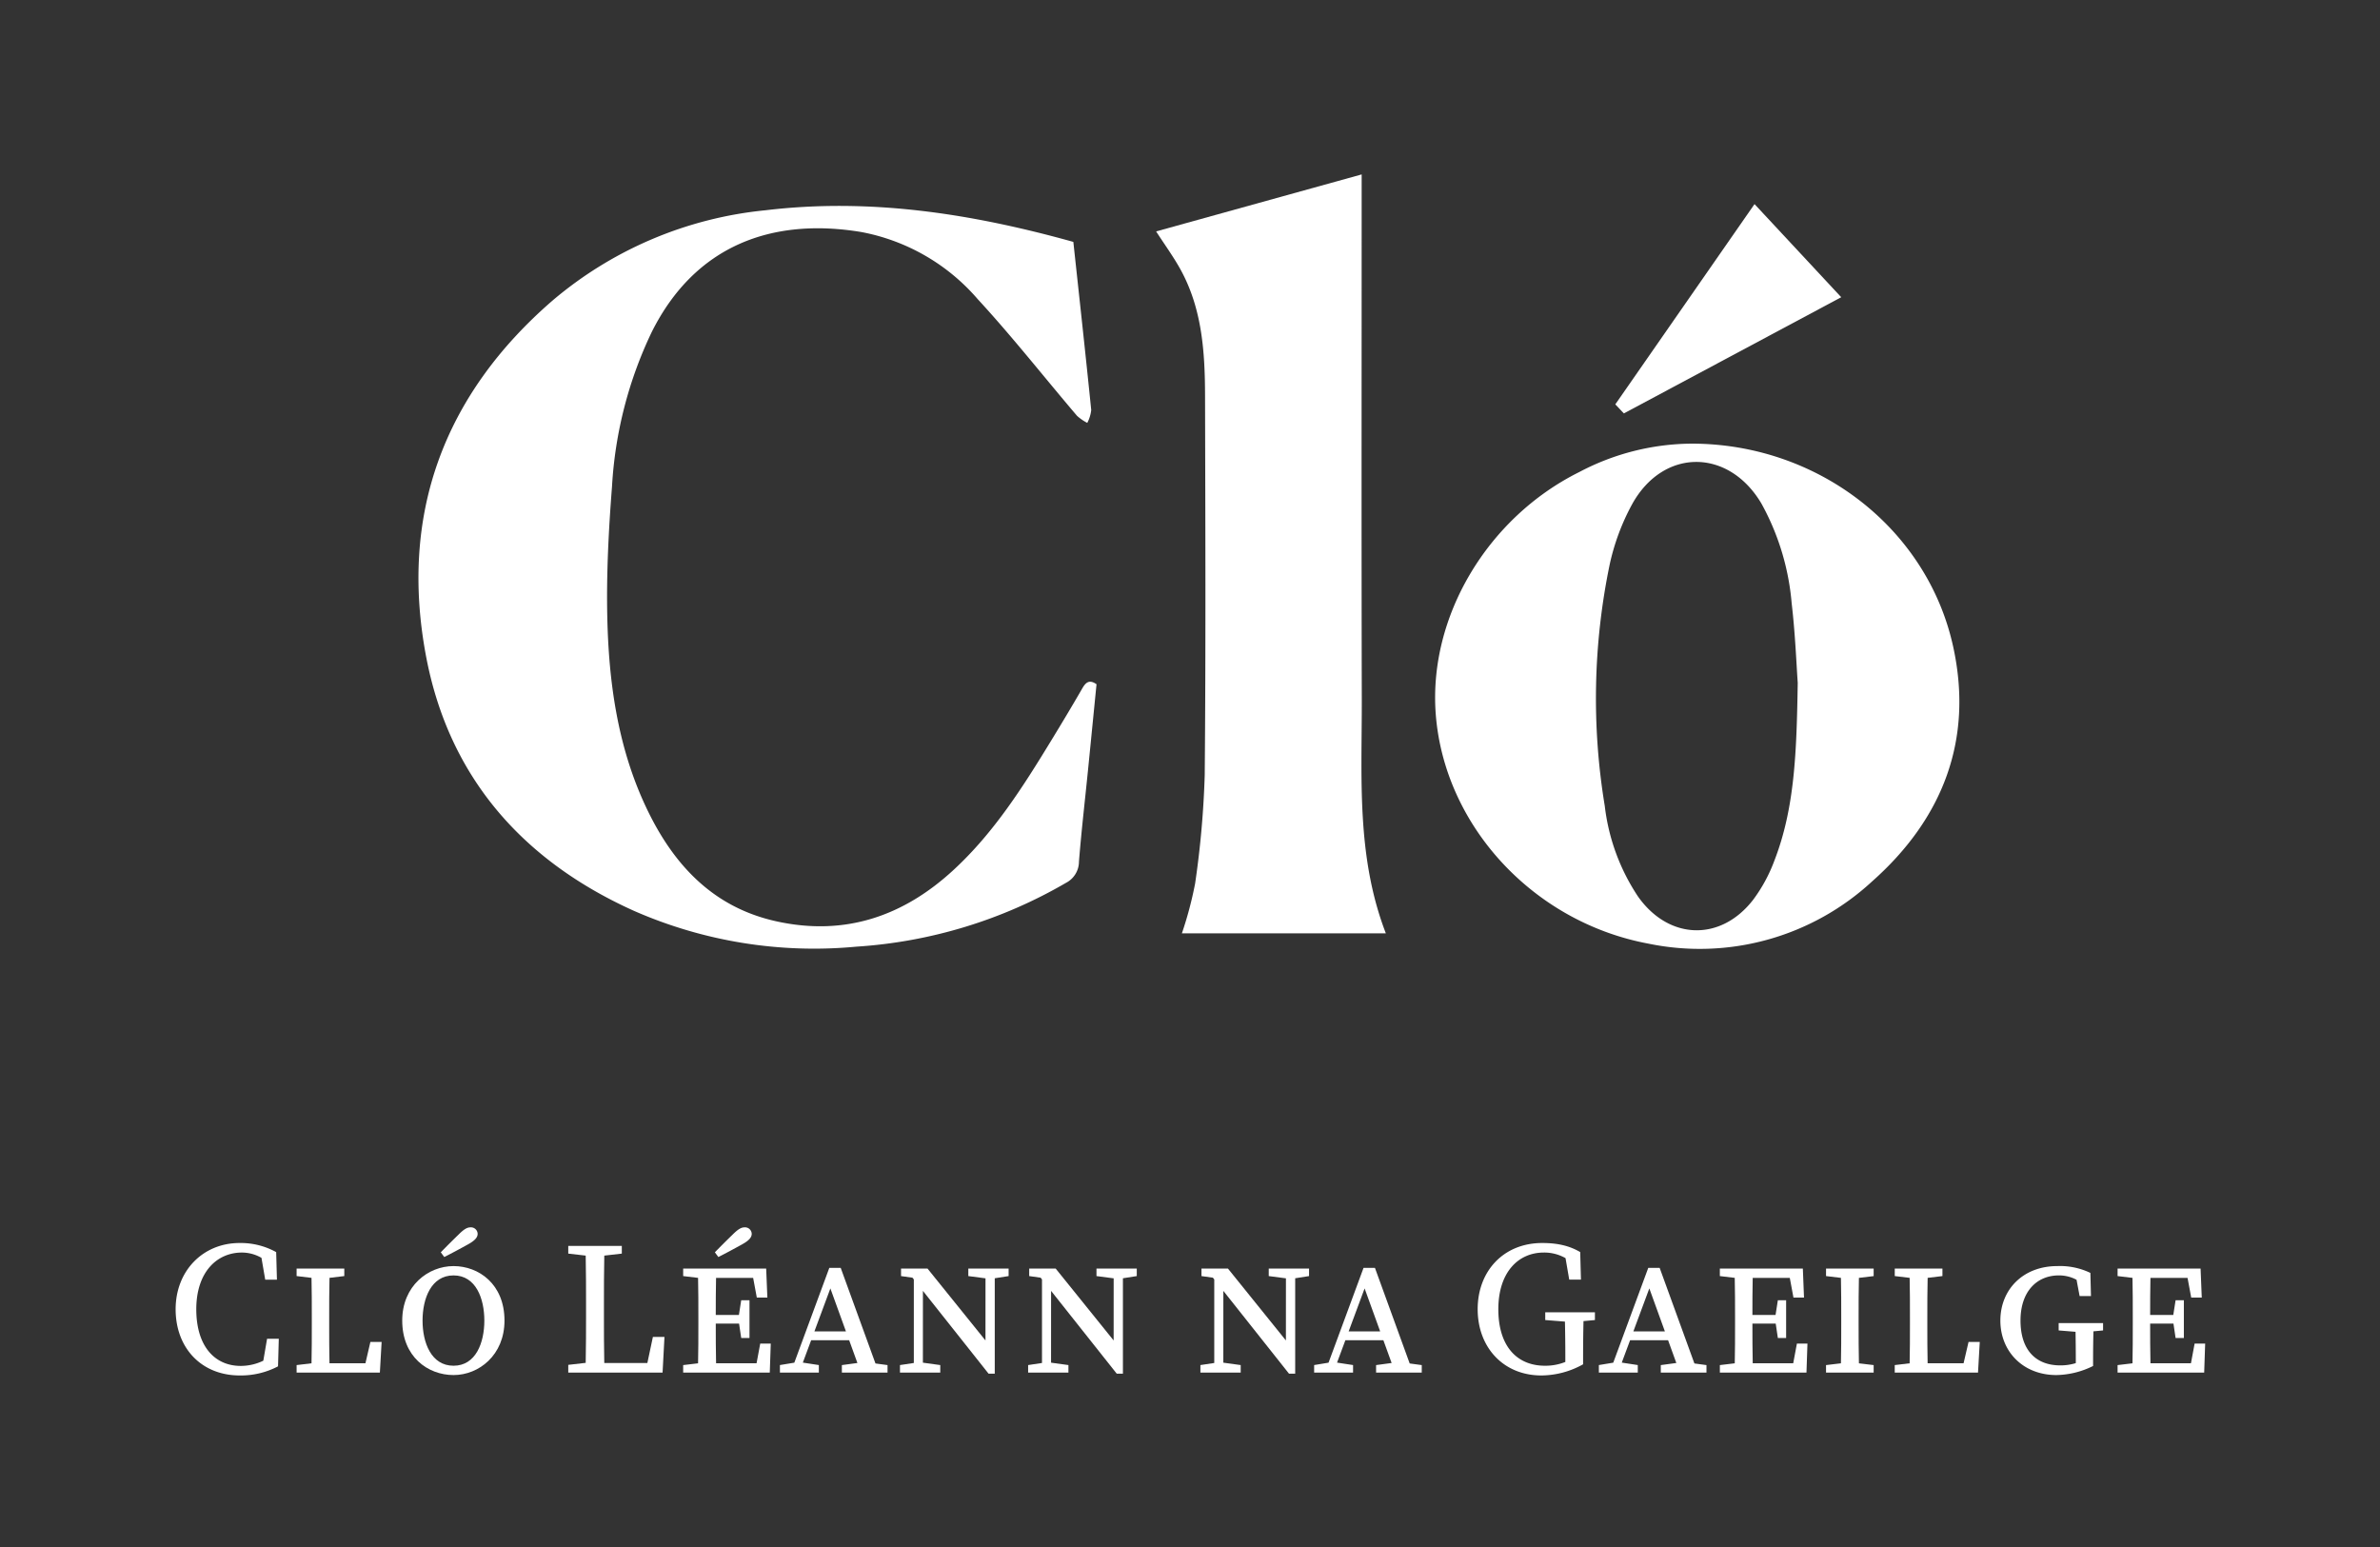 <svg xmlns="http://www.w3.org/2000/svg" viewBox="0 0 800 520"><rect x="0" y="0" width="800" height="520" fill="#333333" stroke="none"/><defs><style>.a{fill:#fff;}</style></defs><path class="a" d="M363.8,231.381c-3.4,5.9-6.91,11.736-10.455,17.547-9.474,15.538-19.2,30.887-32.718,43.387-16.953,15.7-36.63,22.405-59.53,17.4-21.86-4.773-35.232-19.638-44.226-39.01-9.307-20.043-12.273-41.573-12.742-63.362-.313-14.581.455-29.262,1.59-43.828A138.265,138.265,0,0,1,219.1,111.544c14.581-29.1,40.474-38.5,70.354-33.561a68.243,68.243,0,0,1,39.166,22.544c11.633,12.614,22.259,26.153,33.394,39.23a16.185,16.185,0,0,0,3.457,2.393,12.169,12.169,0,0,0,1.326-4.332c-1.9-18.77-3.965-37.526-6.01-56.509-34.162-9.528-68.338-14.841-103.489-10.63a130.24,130.24,0,0,0-71.389,30.189c-36.911,31.872-51.794,72.378-42.608,120.2,7.745,40.318,32.508,68.281,69.682,85.049a150.63,150.63,0,0,0,74.832,12.091,160.349,160.349,0,0,0,70.539-21.476,8.048,8.048,0,0,0,4.321-7.113c.811-10.185,1.992-20.342,3.016-30.51.974-9.733,1.931-19.47,2.888-29.115C366.188,228.327,364.972,229.336,363.8,231.381Z"/><path class="a" d="M656.483,217.163c-8.763-39.61-45.411-68-87.8-68.043a81.9,81.9,0,0,0-37.872,9.57c-30.818,15.328-50.787,48.679-48.191,81.554,2.948,37.316,32.718,69.7,71.443,76.94a85.309,85.309,0,0,0,75.159-20.864C652.987,275.284,663.453,248.669,656.483,217.163Zm-60.116,72.293a52.4,52.4,0,0,1-7.073,12.988c-10.933,14.122-28.33,13.542-38.668-1.046a69.389,69.389,0,0,1-11.2-30.438,221.75,221.75,0,0,1,1.65-81.241,76.248,76.248,0,0,1,7.5-20.168c10.459-19,32.441-18.976,43.5-.288a83.8,83.8,0,0,1,10.164,33.508c1.223,10.413,1.618,20.922,2.041,26.729C603.9,252.965,603.284,271.7,596.367,289.456Z"/><path class="a" d="M457.746,234.909c-.132-56.862-.043-113.727-.043-170.589V58.63L388.615,77.788c2.966,4.595,5.811,8.492,8.129,12.678,7.344,13.255,8.279,27.867,8.315,42.548.1,42.505.27,85-.11,127.511a314.939,314.939,0,0,1-3.222,36.413,125.533,125.533,0,0,1-4.456,16.8h68.562C455.854,287.831,457.806,261.251,457.746,234.909Z"/><path class="a" d="M618.9,99.905l-29.144-31.3-46.794,67.31,2.877,3.048Z"/><path class="a" d="M88.509,457.379a17.47,17.47,0,0,1-7.6,1.751c-8.724,0-14.93-6.611-14.93-19.05s6.88-19.057,15.368-19.057a13.314,13.314,0,0,1,6.543,1.781l1.26,7.336h3.937l-.254-9.262a24.61,24.61,0,0,0-12.291-3.06c-12.382,0-21.506,9.4-21.506,22.26,0,13.088,8.721,22.26,21.54,22.26a26.814,26.814,0,0,0,12.882-3.065l.254-9.258H89.773Z"/><path class="a" d="M122.838,458.236H110.753c-.1-4.26-.1-8.463-.1-11.891v-3.709c0-4.326,0-8.725.106-13.106l4.971-.6v-2.523H99.7v2.523l5.009.6c.1,4.307.1,8.7.1,13.106v2.508c0,4.325,0,8.725-.1,13.106l-5.008.6v2.524h27.987l.586-10.3H124.5Z"/><path class="a" d="M157.352,418.258c2.39-1.337,3.2-2.389,3.2-3.537a2.252,2.252,0,0,0-2.418-2.166c-1.105,0-2.2.634-3.992,2.426q-2.982,2.885-5.98,5.965l1.179,1.582C151.994,421.184,154.7,419.723,157.352,418.258Z"/><path class="a" d="M152.45,425.576c-8.517,0-17.248,6.643-17.248,18.314,0,12.219,8.667,18.315,17.248,18.315,8.52,0,17.126-6.7,17.126-18.315C169.576,431.61,160.907,425.576,152.45,425.576Zm0,33.493c-7.531,0-10.416-7.8-10.416-15.179s2.885-15.181,10.416-15.181,10.355,7.809,10.355,15.181S159.981,459.069,152.45,459.069Z"/><path class="a" d="M217.6,458.162H203.117c-.111-5.385-.113-10.74-.113-15.26v-4.391c0-5.47.007-10.979.118-16.456l5.89-.674v-2.595h-18v2.595l5.862.671c.11,5.4.117,10.9.117,16.459v3.209c0,5.408-.007,10.907-.118,16.383l-5.861.672v2.6h31.7l.637-11.991H219.46Z"/><path class="a" d="M249.479,418.258c2.391-1.337,3.2-2.389,3.2-3.537a2.252,2.252,0,0,0-2.417-2.166c-1.1,0-2.195.634-3.992,2.426q-2.982,2.885-5.981,5.965l1.18,1.582C244.122,421.184,246.828,419.723,249.479,418.258Z"/><path class="a" d="M254.308,458.242H240.7c-.1-4.366-.106-8.786-.106-13.326h7.836l.718,4.84h2.781v-12.7h-2.781l-.777,4.959h-7.777c0-4.06.008-8.29.1-12.471h12.466l1.232,6.623h3.546l-.4-9.754h-27.9v2.523l5.008.6c.1,4.384.1,8.784.1,13.106v2.508c0,4.406,0,8.8-.1,13.106l-5.009.6v2.524h29.112l.331-9.746h-3.543Z"/><path class="a" d="M282.588,426.167h-3.824L267,458.042l-4.84.8v2.524h13.084v-2.524l-5.384-.822,2.8-7.528h12.773l2.773,7.655-5.222.706v2.513H298.33v-2.513l-4.055-.548Zm-8.838,21.368,5.367-14.452,5.235,14.452Z"/><polygon class="a" points="331.263 426.411 325.484 426.411 325.484 428.934 331.262 429.691 331.253 450.576 311.772 426.411 302.87 426.411 302.87 428.936 306.707 429.473 307.169 430.056 307.169 458.145 302.511 458.846 302.511 461.37 307.169 461.37 310.217 461.37 316.055 461.37 316.055 458.846 310.218 458.042 310.226 433.91 332.293 461.736 334.373 461.736 334.373 454.446 334.373 429.667 339.03 428.934 339.03 426.411 334.373 426.411 331.263 426.411"/><polygon class="a" points="374.343 426.411 368.564 426.411 368.564 428.934 374.342 429.691 374.333 450.576 354.852 426.411 345.95 426.411 345.95 428.936 349.787 429.473 350.25 430.056 350.25 458.145 345.591 458.846 345.591 461.37 350.25 461.37 353.297 461.37 359.135 461.37 359.135 458.846 353.298 458.042 353.306 433.91 375.374 461.736 377.453 461.736 377.453 454.446 377.453 429.667 382.11 428.934 382.11 426.411 377.453 426.411 374.343 426.411"/><polygon class="a" points="432.249 426.411 426.47 426.411 426.47 428.934 432.248 429.691 432.239 450.576 412.758 426.411 403.855 426.411 403.855 428.936 407.693 429.473 408.155 430.056 408.155 458.145 403.497 458.846 403.497 461.37 408.155 461.37 411.203 461.37 417.041 461.37 417.041 458.846 411.204 458.042 411.212 433.91 433.279 461.736 435.358 461.736 435.358 454.446 435.358 429.667 440.016 428.934 440.016 426.411 435.358 426.411 432.249 426.411"/><path class="a" d="M462.161,426.167h-3.824l-11.769,31.875-4.84.8v2.524h13.084v-2.524l-5.384-.822,2.8-7.528H465l2.773,7.655-5.222.706v2.513H477.9v-2.513l-4.054-.548Zm-8.838,21.368,5.367-14.452,5.234,14.452Z"/><path class="a" d="M525.971,441.115h-6.563v2.595l6.623.528c.079,3.848.13,7.722.13,11.543V457.8a18.021,18.021,0,0,1-6.8,1.272c-9.761,0-15.721-6.878-15.721-19,0-12.182,6.514-19.049,15.307-19.049a14.493,14.493,0,0,1,7.283,1.884l1.243,7.223h3.941l-.254-9.266c-3.571-2.092-7.545-3.046-12.764-3.046-13,0-21.7,9.431-21.7,22.254,0,12.853,8.669,22.266,21.416,22.266a29.008,29.008,0,0,0,14.022-3.752v-2.792c0-3.969.052-7.872.133-11.725l3.841-.359v-2.595H525.971Z"/><path class="a" d="M557.865,426.167h-3.824l-11.769,31.875-4.84.8v2.524h13.084v-2.524l-5.384-.822,2.8-7.528H560.7l2.773,7.655-5.222.706v2.513h15.354v-2.513l-4.054-.548Zm-8.838,21.368,5.367-14.452,5.234,14.452Z"/><path class="a" d="M602.762,458.242h-13.61c-.1-4.366-.106-8.786-.106-13.326h7.836l.718,4.84h2.78v-12.7H597.6l-.777,4.959h-7.777c0-4.06.008-8.29.1-12.471h12.466l1.232,6.623h3.546L606,426.411H578.1v2.523l5.007.6c.1,4.384.105,8.784.105,13.106v2.508c0,4.406,0,8.8-.1,13.106l-5.009.6v2.524h29.112l.331-9.746H604Z"/><path class="a" d="M618.718,426.411h-4.924v2.523l5.007.6c.1,4.384.1,8.784.1,13.106v2.508c0,4.406,0,8.8-.1,13.106l-5.009.6v2.524H629.8v-2.524l-4.95-.593c-.1-4.385-.106-8.786-.106-13.109v-2.508c0-4.407,0-8.805.105-13.109l4.951-.593v-2.523H618.718Z"/><path class="a" d="M660.028,458.236H647.943c-.1-4.26-.1-8.463-.1-11.891v-3.709c0-4.326,0-8.725.106-13.106l4.971-.6v-2.523H636.893v2.523l5.008.6c.1,4.307.1,8.7.1,13.106v2.508c0,4.325,0,8.725-.105,13.106l-5.007.6v2.524H664.88l.586-10.3h-3.772Z"/><path class="a" d="M697.62,444.744h-5.632v2.463l5.675.46c.047,3.091.087,6.208.087,9.312v1.211a17.359,17.359,0,0,1-5.215.762c-8.345,0-13.372-5.3-13.372-15.067,0-9.878,5.584-15.178,12.889-15.178A12.526,12.526,0,0,1,698,430.175l1.03,5.472h3.818l-.2-7.778a23.481,23.481,0,0,0-11.14-2.293c-11.5,0-19.116,7.908-19.116,18.309,0,10.429,7.661,18.32,18.833,18.32a28.642,28.642,0,0,0,12.333-3.052V456.99c0-2.994.039-6.238.116-9.485l3.24-.3v-2.463H697.62Z"/><path class="a" d="M737.688,451.624l-1.233,6.618h-13.61c-.1-4.366-.106-8.786-.106-13.326h7.836l.718,4.84h2.78v-12.7h-2.78l-.777,4.959H722.74c0-4.06.007-8.29.1-12.471H735.31l1.231,6.623h3.546l-.395-9.754h-27.9v2.523l5.008.6c.1,4.384.1,8.784.1,13.106v2.508c0,4.406,0,8.8-.1,13.106l-5.009.6v2.524H740.9l.331-9.746Z"/></svg>